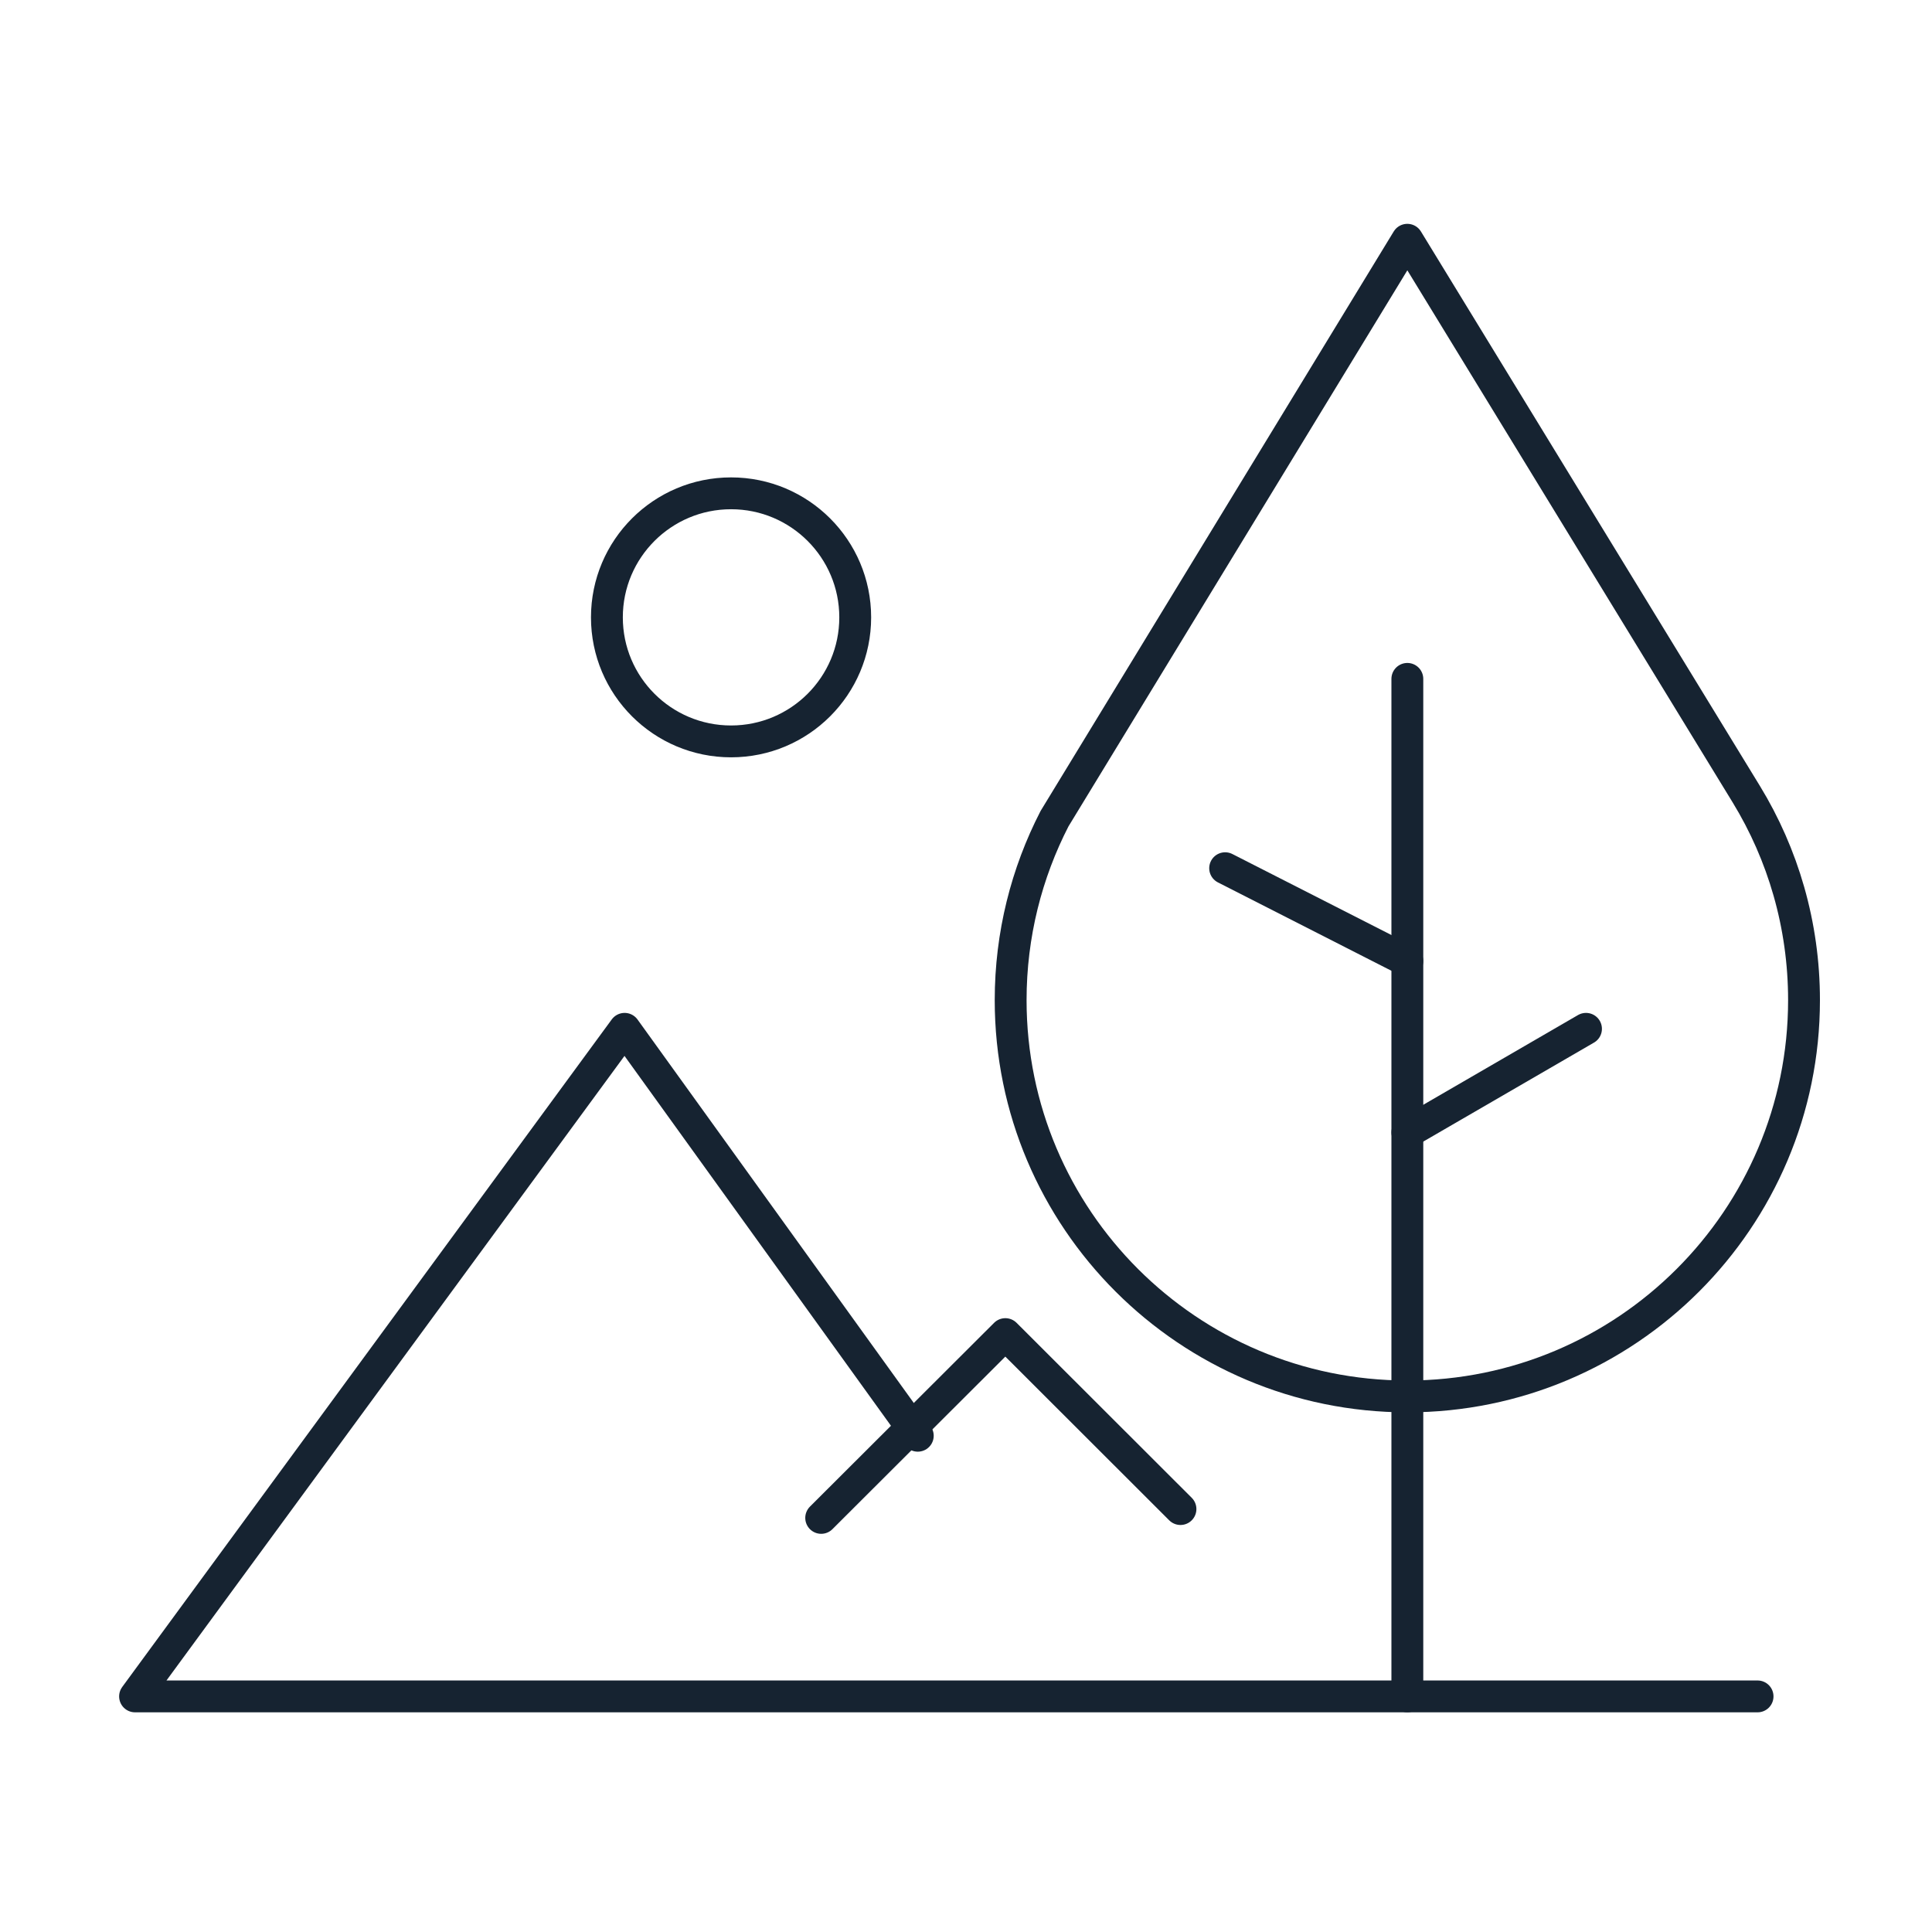 <?xml version="1.0" encoding="UTF-8"?>
<svg xmlns="http://www.w3.org/2000/svg" width="91" height="91" viewBox="0 0 91 91" fill="none">
  <path d="M82.256 37.413C83.98 40.237 84.972 43.561 84.972 47.108C84.972 57.413 76.603 65.774 66.287 65.774C55.972 65.774 47.603 57.413 47.603 47.108C47.603 44.024 48.354 41.117 49.67 38.561L66.287 11.293L82.256 37.413Z" stroke="#162331" stroke-width="1.5" stroke-linecap="round" stroke-linejoin="round"></path>
  <path d="M34.434 34.921C37.664 34.921 40.282 32.306 40.282 29.079C40.282 25.852 37.664 23.236 34.434 23.236C31.204 23.236 28.586 25.852 28.586 29.079C28.586 32.306 31.204 34.921 34.434 34.921Z" stroke="#162331" stroke-width="1.5" stroke-linecap="round" stroke-linejoin="round"></path>
  <path d="M66.288 31.976V79.902" stroke="#162331" stroke-width="1.5" stroke-linecap="round" stroke-linejoin="round"></path>
  <path d="M57.706 40.894L66.288 45.265" stroke="#162331" stroke-width="1.5" stroke-linecap="round" stroke-linejoin="round"></path>
  <path d="M66.288 53.339L74.703 48.459" stroke="#162331" stroke-width="1.5" stroke-linecap="round" stroke-linejoin="round"></path>
  <path d="M82.784 79.903H6.361L29.42 48.459L43.229 67.626" stroke="#162331" stroke-width="1.5" stroke-linecap="round" stroke-linejoin="round"></path>
  <path d="M38.679 71.495L47.353 62.838L55.602 71.079" stroke="#162331" stroke-width="1.5" stroke-linecap="round" stroke-linejoin="round"></path>
</svg>
